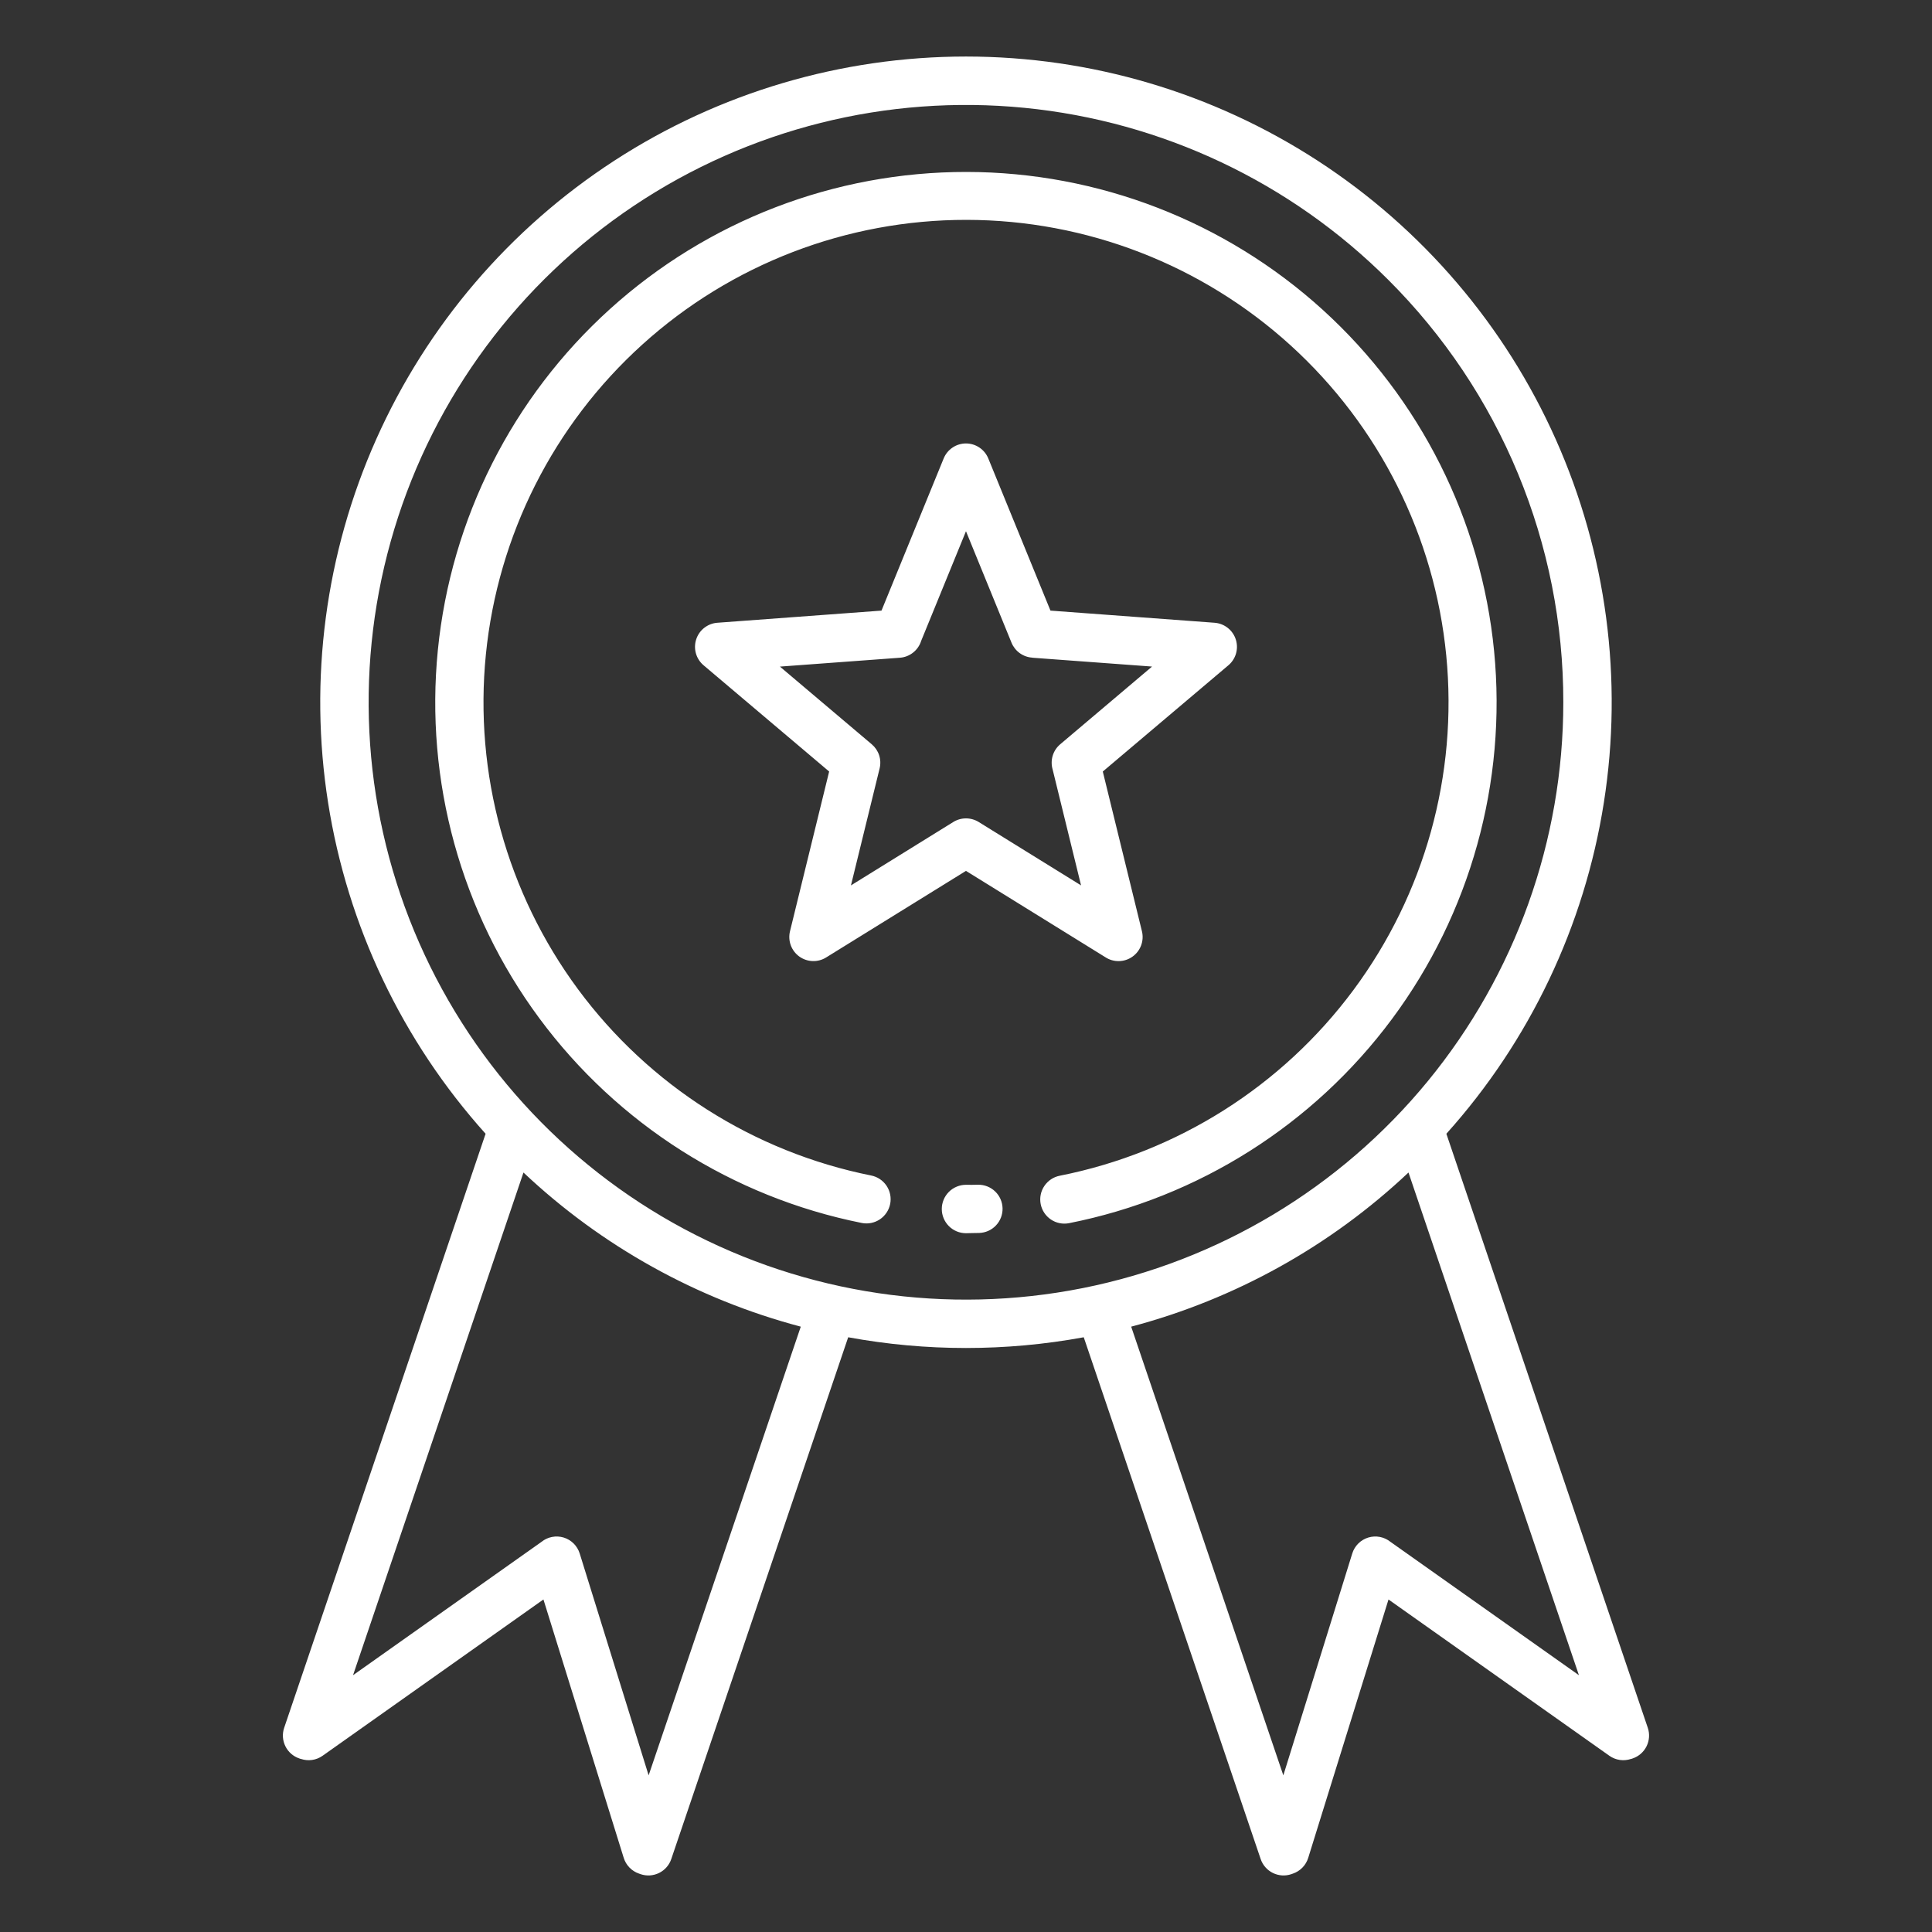 <svg width="96" height="96" viewBox="0 0 96 96" fill="none" xmlns="http://www.w3.org/2000/svg">
<rect x="0" y="0" width="96" height="96" fill="#333333" stroke="none"/>
<path fill-rule="evenodd" clip-rule="evenodd" d="M42.146 66.448L33.355 92.375C33.305 92.524 33.225 92.662 33.121 92.781C33.017 92.9 32.891 92.996 32.75 93.066C32.608 93.136 32.455 93.177 32.297 93.188C32.14 93.198 31.982 93.177 31.833 93.127L31.758 93.1C31.577 93.039 31.413 92.936 31.28 92.8C31.147 92.663 31.048 92.497 30.992 92.315L27.003 79.477L16.028 87.244C15.874 87.353 15.696 87.424 15.509 87.451C15.322 87.478 15.132 87.46 14.953 87.4L14.952 87.403L14.872 87.376C14.57 87.274 14.322 87.056 14.181 86.771C14.04 86.485 14.018 86.156 14.12 85.854L24.129 56.336C19.986 51.724 17.268 46.01 16.303 39.886C15.339 33.761 16.169 27.489 18.694 21.827C21.22 16.164 25.331 11.355 30.531 7.98C35.732 4.605 41.799 2.809 47.999 2.809C54.199 2.809 60.266 4.605 65.466 7.98C70.667 11.355 74.778 16.164 77.303 21.827C79.828 27.489 80.659 33.761 79.694 39.886C78.73 46.01 76.012 51.724 71.869 56.336L81.878 85.854C81.98 86.156 81.958 86.485 81.817 86.771C81.676 87.056 81.427 87.274 81.126 87.376L81.046 87.403L81.045 87.4C80.866 87.46 80.675 87.478 80.489 87.451C80.302 87.424 80.124 87.353 79.97 87.244L68.994 79.478L65.005 92.315C64.949 92.497 64.85 92.664 64.717 92.8C64.584 92.937 64.42 93.039 64.239 93.1L64.221 93.106C64.202 93.114 64.183 93.12 64.164 93.127C64.015 93.177 63.857 93.198 63.7 93.188C63.542 93.177 63.389 93.136 63.247 93.066C63.106 92.996 62.98 92.9 62.876 92.781C62.772 92.662 62.692 92.524 62.642 92.375L53.851 66.448C49.982 67.159 46.016 67.159 42.146 66.448ZM26.011 58.262L17.542 83.24L26.901 76.618C27.053 76.494 27.233 76.409 27.426 76.371C27.619 76.332 27.819 76.342 28.007 76.399C28.195 76.456 28.366 76.558 28.506 76.697C28.645 76.836 28.748 77.007 28.806 77.195L32.23 88.216L39.79 65.921C34.63 64.555 29.894 61.923 26.011 58.262H26.011ZM56.208 65.921L63.768 88.216L67.192 77.195C67.249 77.007 67.353 76.836 67.492 76.697C67.631 76.558 67.803 76.456 67.991 76.399C68.179 76.342 68.379 76.332 68.572 76.371C68.764 76.409 68.945 76.494 69.097 76.618L78.456 83.24L69.987 58.262C66.104 61.923 61.367 64.555 56.208 65.921ZM68.986 13.908C64.13 9.053 57.741 6.031 50.907 5.358C44.073 4.685 37.218 6.403 31.508 10.218C25.799 14.033 21.589 19.71 19.595 26.282C17.602 32.853 17.949 39.912 20.577 46.256C23.206 52.6 27.952 57.837 34.008 61.074C40.065 64.311 47.056 65.347 53.791 64.007C60.526 62.667 66.588 59.034 70.944 53.725C75.3 48.417 77.68 41.762 77.68 34.895C77.685 30.997 76.92 27.136 75.428 23.534C73.936 19.932 71.746 16.661 68.986 13.908ZM43.287 58.41C37.452 57.24 32.261 53.941 28.722 49.156C25.184 44.371 23.552 38.441 24.143 32.519C24.735 26.597 27.507 21.107 31.922 17.116C36.336 13.125 42.078 10.918 48.029 10.925C53.98 10.932 59.716 13.152 64.121 17.153C68.527 21.154 71.287 26.651 71.864 32.574C72.442 38.498 70.796 44.424 67.246 49.201C63.697 53.978 58.498 57.264 52.66 58.421C52.505 58.451 52.358 58.511 52.226 58.599C52.095 58.686 51.982 58.798 51.894 58.929C51.715 59.193 51.65 59.517 51.711 59.83C51.772 60.143 51.955 60.419 52.219 60.597C52.483 60.775 52.808 60.84 53.12 60.779C59.541 59.507 65.259 55.893 69.163 50.639C73.066 45.385 74.876 38.867 74.241 32.352C73.605 25.838 70.569 19.793 65.724 15.392C60.878 10.992 54.569 8.551 48.024 8.544C41.479 8.537 35.165 10.964 30.31 15.355C25.455 19.745 22.407 25.784 21.757 32.297C21.108 38.81 22.904 45.332 26.797 50.594C30.689 55.856 36.4 59.483 42.818 60.768C43.13 60.831 43.455 60.766 43.72 60.589C43.985 60.412 44.169 60.137 44.232 59.824C44.294 59.511 44.23 59.187 44.053 58.921C43.875 58.656 43.6 58.472 43.287 58.41ZM48.6 58.869C48.486 58.872 48.386 58.873 48.3 58.874C48.153 58.876 48.34 58.872 48 58.872C47.842 58.872 47.685 58.903 47.539 58.964C47.394 59.024 47.261 59.112 47.149 59.224C47.038 59.336 46.949 59.468 46.889 59.614C46.828 59.76 46.797 59.917 46.797 60.075C46.797 60.233 46.828 60.389 46.889 60.535C46.949 60.681 47.038 60.813 47.149 60.925C47.261 61.037 47.394 61.126 47.539 61.186C47.685 61.246 47.842 61.278 48 61.278C48.131 61.278 47.973 61.275 48.328 61.271C48.452 61.269 48.562 61.267 48.657 61.265C48.973 61.255 49.272 61.12 49.489 60.891C49.707 60.661 49.824 60.355 49.817 60.039C49.809 59.723 49.678 59.423 49.45 59.204C49.222 58.985 48.917 58.864 48.601 58.869H48.6ZM49.108 22.781C49.018 22.56 48.864 22.372 48.667 22.239C48.469 22.106 48.237 22.035 47.999 22.035C47.761 22.035 47.528 22.106 47.331 22.239C47.133 22.372 46.98 22.56 46.89 22.781L43.801 30.341L35.651 30.944C35.412 30.96 35.185 31.048 34.996 31.195C34.808 31.341 34.668 31.541 34.594 31.768C34.52 31.995 34.515 32.239 34.58 32.468C34.645 32.698 34.778 32.903 34.96 33.057L41.2 38.336L39.254 46.276C39.198 46.507 39.212 46.749 39.294 46.972C39.376 47.195 39.523 47.388 39.715 47.528C39.907 47.667 40.137 47.746 40.374 47.755C40.612 47.764 40.846 47.702 41.048 47.577L47.999 43.274L54.918 47.559C55.119 47.692 55.355 47.761 55.595 47.757C55.836 47.754 56.07 47.678 56.267 47.539C56.464 47.401 56.615 47.207 56.7 46.981C56.784 46.756 56.8 46.511 56.743 46.277L54.797 38.337L61.002 33.088C61.193 32.938 61.335 32.734 61.408 32.503C61.481 32.271 61.482 32.023 61.411 31.791C61.34 31.559 61.2 31.353 61.01 31.202C60.82 31.051 60.589 30.961 60.347 30.944L52.197 30.341L49.108 22.781V22.781ZM50.262 31.936L47.999 26.396L45.773 31.843C45.701 32.074 45.561 32.277 45.371 32.427C45.182 32.577 44.952 32.666 44.711 32.683L38.754 33.123L43.317 36.983C43.487 37.127 43.614 37.315 43.683 37.526C43.752 37.738 43.761 37.964 43.708 38.181L42.283 43.995L47.349 40.857C47.539 40.734 47.761 40.667 47.987 40.665C48.214 40.663 48.437 40.725 48.63 40.844L53.717 43.994L52.307 38.242C52.24 38.018 52.24 37.78 52.306 37.556C52.373 37.332 52.503 37.132 52.682 36.982L57.245 33.121L51.288 32.681V32.677C51.065 32.662 50.851 32.584 50.669 32.453C50.488 32.322 50.347 32.143 50.262 31.936Z" fill="white"/>
</svg>
